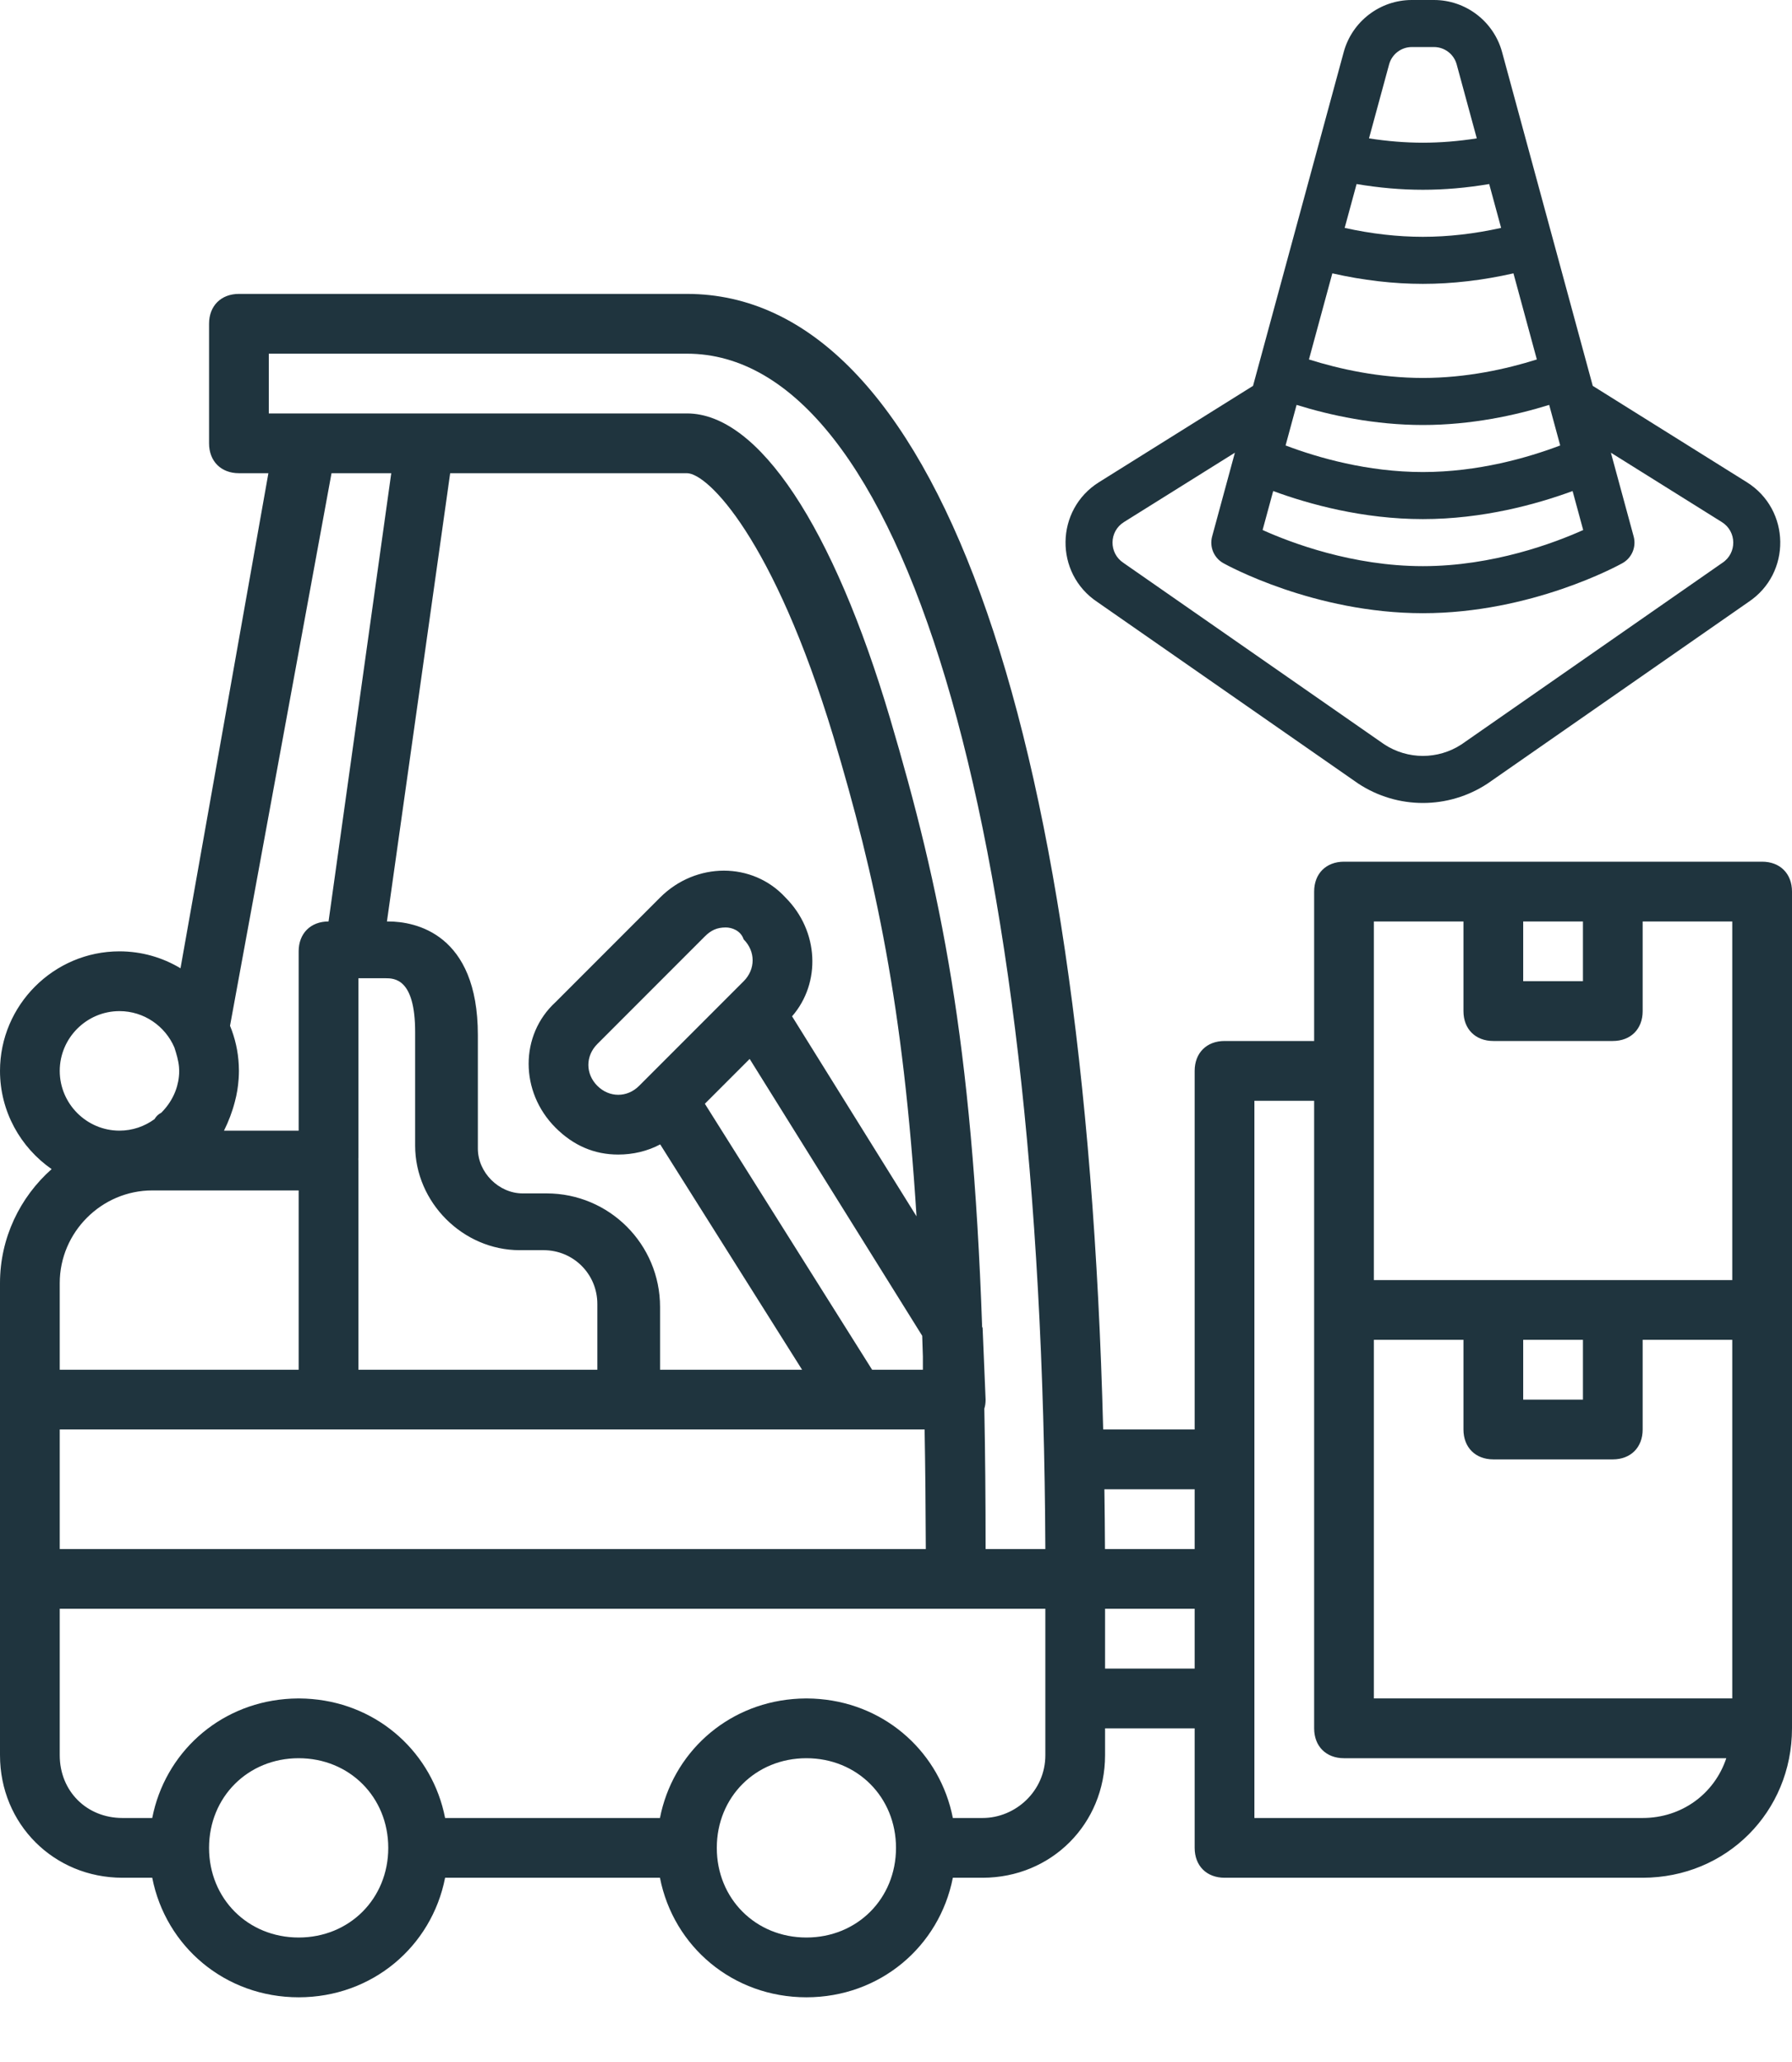 <svg width="80" height="92" viewBox="0 0 80 92" fill="none" xmlns="http://www.w3.org/2000/svg">
<g clip-path="url(#clip0)">
<path d="M77.982 21.514L71.105 17.216L67.056 2.32C66.683 0.954 65.434 0 64.018 0H63.026C61.61 0 60.361 0.954 59.988 2.321L55.939 17.216L49.062 21.514C47.103 22.739 47.063 25.58 48.988 26.859L60.616 34.947C60.623 34.952 60.631 34.957 60.638 34.962C62.39 36.114 64.654 36.114 66.406 34.962C66.413 34.957 66.421 34.952 66.428 34.947L78.056 26.859C79.981 25.58 79.941 22.739 77.982 21.514ZM62.014 2.873C62.138 2.417 62.554 2.099 63.026 2.099H64.018C64.49 2.099 64.906 2.417 65.03 2.872L65.928 6.174C65.11 6.301 64.304 6.367 63.522 6.367C62.741 6.367 61.935 6.301 61.116 6.174L62.014 2.873ZM60.562 8.211C61.567 8.381 62.559 8.467 63.522 8.467C64.486 8.467 65.478 8.381 66.482 8.211L67.014 10.168C65.823 10.432 64.652 10.566 63.522 10.566C62.392 10.566 61.221 10.432 60.03 10.168L60.562 8.211ZM59.479 12.196C60.853 12.507 62.209 12.665 63.522 12.665C64.836 12.665 66.191 12.507 67.565 12.196L68.609 16.038C67.257 16.464 65.469 16.863 63.522 16.863C61.576 16.863 59.787 16.464 58.435 16.038L59.479 12.196ZM57.883 18.067L57.884 18.065C59.386 18.531 61.36 18.962 63.522 18.962C65.684 18.962 67.658 18.531 69.16 18.065L69.161 18.068C69.161 18.068 69.652 19.875 69.652 19.875C68.213 20.42 65.994 21.061 63.522 21.061C61.05 21.061 58.831 20.42 57.392 19.875C57.392 19.875 57.883 18.067 57.883 18.067ZM56.839 21.909C58.448 22.5 60.846 23.161 63.522 23.161C66.198 23.161 68.596 22.5 70.205 21.909L70.678 23.648C69.418 24.214 66.666 25.26 63.522 25.26C60.377 25.26 57.625 24.214 56.366 23.648L56.839 21.909ZM76.89 25.113C76.883 25.118 76.875 25.123 76.868 25.128L65.242 33.215C64.196 33.897 62.849 33.897 61.803 33.215L50.176 25.129C50.169 25.123 50.161 25.118 50.154 25.113C49.495 24.68 49.505 23.713 50.175 23.294L55.129 20.198L54.113 23.935C53.986 24.4 54.193 24.892 54.614 25.127C54.777 25.218 58.667 27.359 63.522 27.359C68.377 27.359 72.267 25.218 72.43 25.127C72.851 24.892 73.058 24.4 72.931 23.935L71.915 20.198L76.869 23.294C77.538 23.712 77.55 24.679 76.89 25.113Z" fill="#1F343E"/>
<path d="M78.667 38.446H72H66.667H60C59.2 38.446 58.667 38.979 58.667 39.779V46.446H54.667C53.867 46.446 53.333 46.979 53.333 47.779V63.779H49.249C48.432 31.936 41.654 13.113 30.667 13.113H10.667C9.867 13.113 9.333 13.646 9.333 14.446V19.779C9.333 20.579 9.867 21.113 10.667 21.113H11.982L8.058 43.201C7.259 42.722 6.327 42.446 5.333 42.446C2.4 42.446 0 44.846 0 47.779C0 49.59 0.915 51.196 2.305 52.162C0.895 53.411 0 55.231 0 57.246V62.446V70.446V78.313C0 81.379 2.4 83.779 5.467 83.779H6.796C7.399 86.855 10.058 89.113 13.333 89.113C16.609 89.113 19.268 86.855 19.871 83.779H29.462C30.065 86.855 32.724 89.113 36 89.113C39.275 89.113 41.934 86.855 42.538 83.779H43.866C46.933 83.779 49.333 81.379 49.333 78.313V77.113H53.333V82.446C53.333 83.246 53.866 83.779 54.666 83.779H73.333C77.066 83.779 80 80.846 80 77.113V58.446V39.779C80 38.98 79.467 38.446 78.667 38.446ZM61.333 59.779H65.333V63.779C65.333 64.579 65.867 65.113 66.667 65.113H72C72.8 65.113 73.333 64.579 73.333 63.779V59.779H77.333V75.779H61.333V59.779ZM68 59.779H70.667V62.446H68V59.779ZM70.667 41.113V43.779H68V41.113H70.667ZM61.333 41.113H65.333V45.113C65.333 45.913 65.867 46.446 66.667 46.446H72C72.8 46.446 73.333 45.913 73.333 45.113V41.113H77.333V57.113H72H66.667H61.333V47.779V41.113H61.333ZM53.333 66.446V69.113H49.329C49.325 68.214 49.316 67.326 49.303 66.446H53.333ZM12 15.78H30.667C40.267 15.78 46.533 36.713 46.667 69.113H44C44 66.88 43.981 64.8 43.943 62.849C43.981 62.729 44 62.597 44 62.446L43.867 59.246C43.859 59.23 43.852 59.216 43.845 59.201C43.401 46.453 42.007 39.733 39.733 32.046C37.2 23.513 33.867 18.446 30.667 18.446H18.933H13.6H12V15.78ZM2.667 63.779H14.667H28H38.133H41.277C41.307 65.456 41.325 67.23 41.331 69.113H2.667V63.779ZM8 53.113H13.333V61.113H2.667V57.246C2.667 54.979 4.533 53.113 6.8 53.113H8ZM30.667 21.113C31.6 21.113 34.533 24.046 37.2 32.846C39.101 39.183 40.326 44.906 40.916 54.269L35.36 45.345C36.659 43.852 36.562 41.541 35.067 40.046C33.6 38.446 31.067 38.446 29.467 40.046L24.8 44.713C23.2 46.179 23.2 48.713 24.8 50.313C25.6 51.113 26.533 51.513 27.6 51.513C28.255 51.513 28.91 51.361 29.473 51.059L35.807 61.113H29.467V58.313C29.467 55.513 27.2 53.246 24.4 53.246H23.333C22.267 53.246 21.333 52.313 21.333 51.246V46.179C21.333 41.646 18.533 41.113 17.333 41.113H17.274L20.097 21.113H30.667V21.113ZM33.2 43.779L28.533 48.446C28 48.98 27.2 48.98 26.667 48.446C26.133 47.913 26.133 47.113 26.667 46.58L31.467 41.779C31.733 41.513 32 41.38 32.4 41.38C32.667 41.38 33.067 41.513 33.2 41.913C33.733 42.446 33.733 43.246 33.2 43.779ZM33.467 47.246L41.17 59.599C41.181 59.904 41.191 60.214 41.2 60.526V61.113H38.933L31.467 49.246L33.467 47.246ZM15.997 51.718C15.998 51.694 16 51.671 16 51.646V43.646H17.2C17.6 43.646 18.533 43.646 18.533 46.046V51.113C18.533 53.646 20.667 55.779 23.2 55.779H24.267C25.6 55.779 26.667 56.846 26.667 58.179V61.113H16V51.779C16 51.758 15.998 51.738 15.997 51.718ZM17.467 21.113L14.667 41.113C13.867 41.113 13.333 41.646 13.333 42.446V50.446H10C10.202 50.041 10.37 49.603 10.487 49.147C10.573 48.826 10.628 48.493 10.652 48.152C10.653 48.14 10.654 48.127 10.655 48.115C10.662 48.004 10.667 47.892 10.667 47.779C10.667 47.695 10.664 47.611 10.66 47.527C10.631 46.907 10.494 46.315 10.269 45.767L14.8 21.113H17.467ZM5.333 45.113C6.429 45.113 7.375 45.783 7.784 46.733C7.879 47.023 7.965 47.313 7.991 47.603C7.995 47.661 8 47.72 8 47.779C8 47.864 7.995 47.948 7.987 48.031C7.928 48.612 7.666 49.18 7.2 49.646C7.066 49.713 6.966 49.814 6.899 49.931C6.459 50.253 5.918 50.446 5.333 50.446C3.867 50.446 2.667 49.246 2.667 47.779C2.667 46.313 3.867 45.113 5.333 45.113ZM13.333 86.446C11.067 86.446 9.333 84.713 9.333 82.446C9.333 80.179 11.067 78.446 13.333 78.446C15.6 78.446 17.333 80.179 17.333 82.446C17.333 84.713 15.6 86.446 13.333 86.446ZM36 86.446C33.733 86.446 32 84.713 32 82.446C32 80.179 33.733 78.446 36 78.446C38.267 78.446 40 80.179 40 82.446C40 84.713 38.267 86.446 36 86.446ZM46.667 78.313C46.667 79.913 45.333 81.113 43.867 81.113H42.538C41.972 78.23 39.6 76.067 36.607 75.807C36.581 75.805 36.554 75.803 36.527 75.801C36.457 75.796 36.387 75.79 36.316 75.787C36.211 75.782 36.106 75.779 36 75.779C35.894 75.779 35.789 75.782 35.684 75.787C35.613 75.79 35.543 75.796 35.473 75.801C35.446 75.803 35.419 75.805 35.393 75.807C32.4 76.067 30.028 78.23 29.462 81.113H19.871C19.306 78.23 16.933 76.067 13.94 75.807C13.914 75.805 13.887 75.803 13.86 75.801C13.79 75.796 13.72 75.79 13.649 75.787C13.544 75.782 13.439 75.779 13.333 75.779C13.227 75.779 13.122 75.782 13.018 75.787C12.947 75.79 12.876 75.796 12.806 75.801C12.779 75.803 12.753 75.805 12.726 75.807C9.734 76.067 7.361 78.23 6.796 81.113H5.467C3.867 81.113 2.667 79.913 2.667 78.313V71.779H42.667H46.667V78.313V78.313ZM49.333 74.446V71.779H53.333V74.446H49.333ZM73.333 81.113H56V49.113H58.667V58.446V77.113C58.667 77.913 59.2 78.446 60 78.446H77.067C76.533 80.046 75.067 81.113 73.333 81.113Z" fill="#1F343E"/>
</g>
<defs>
<clipPath id="clip0">
<rect width="80" height="91.113" fill="white"/>
</clipPath>
</defs>
</svg>

